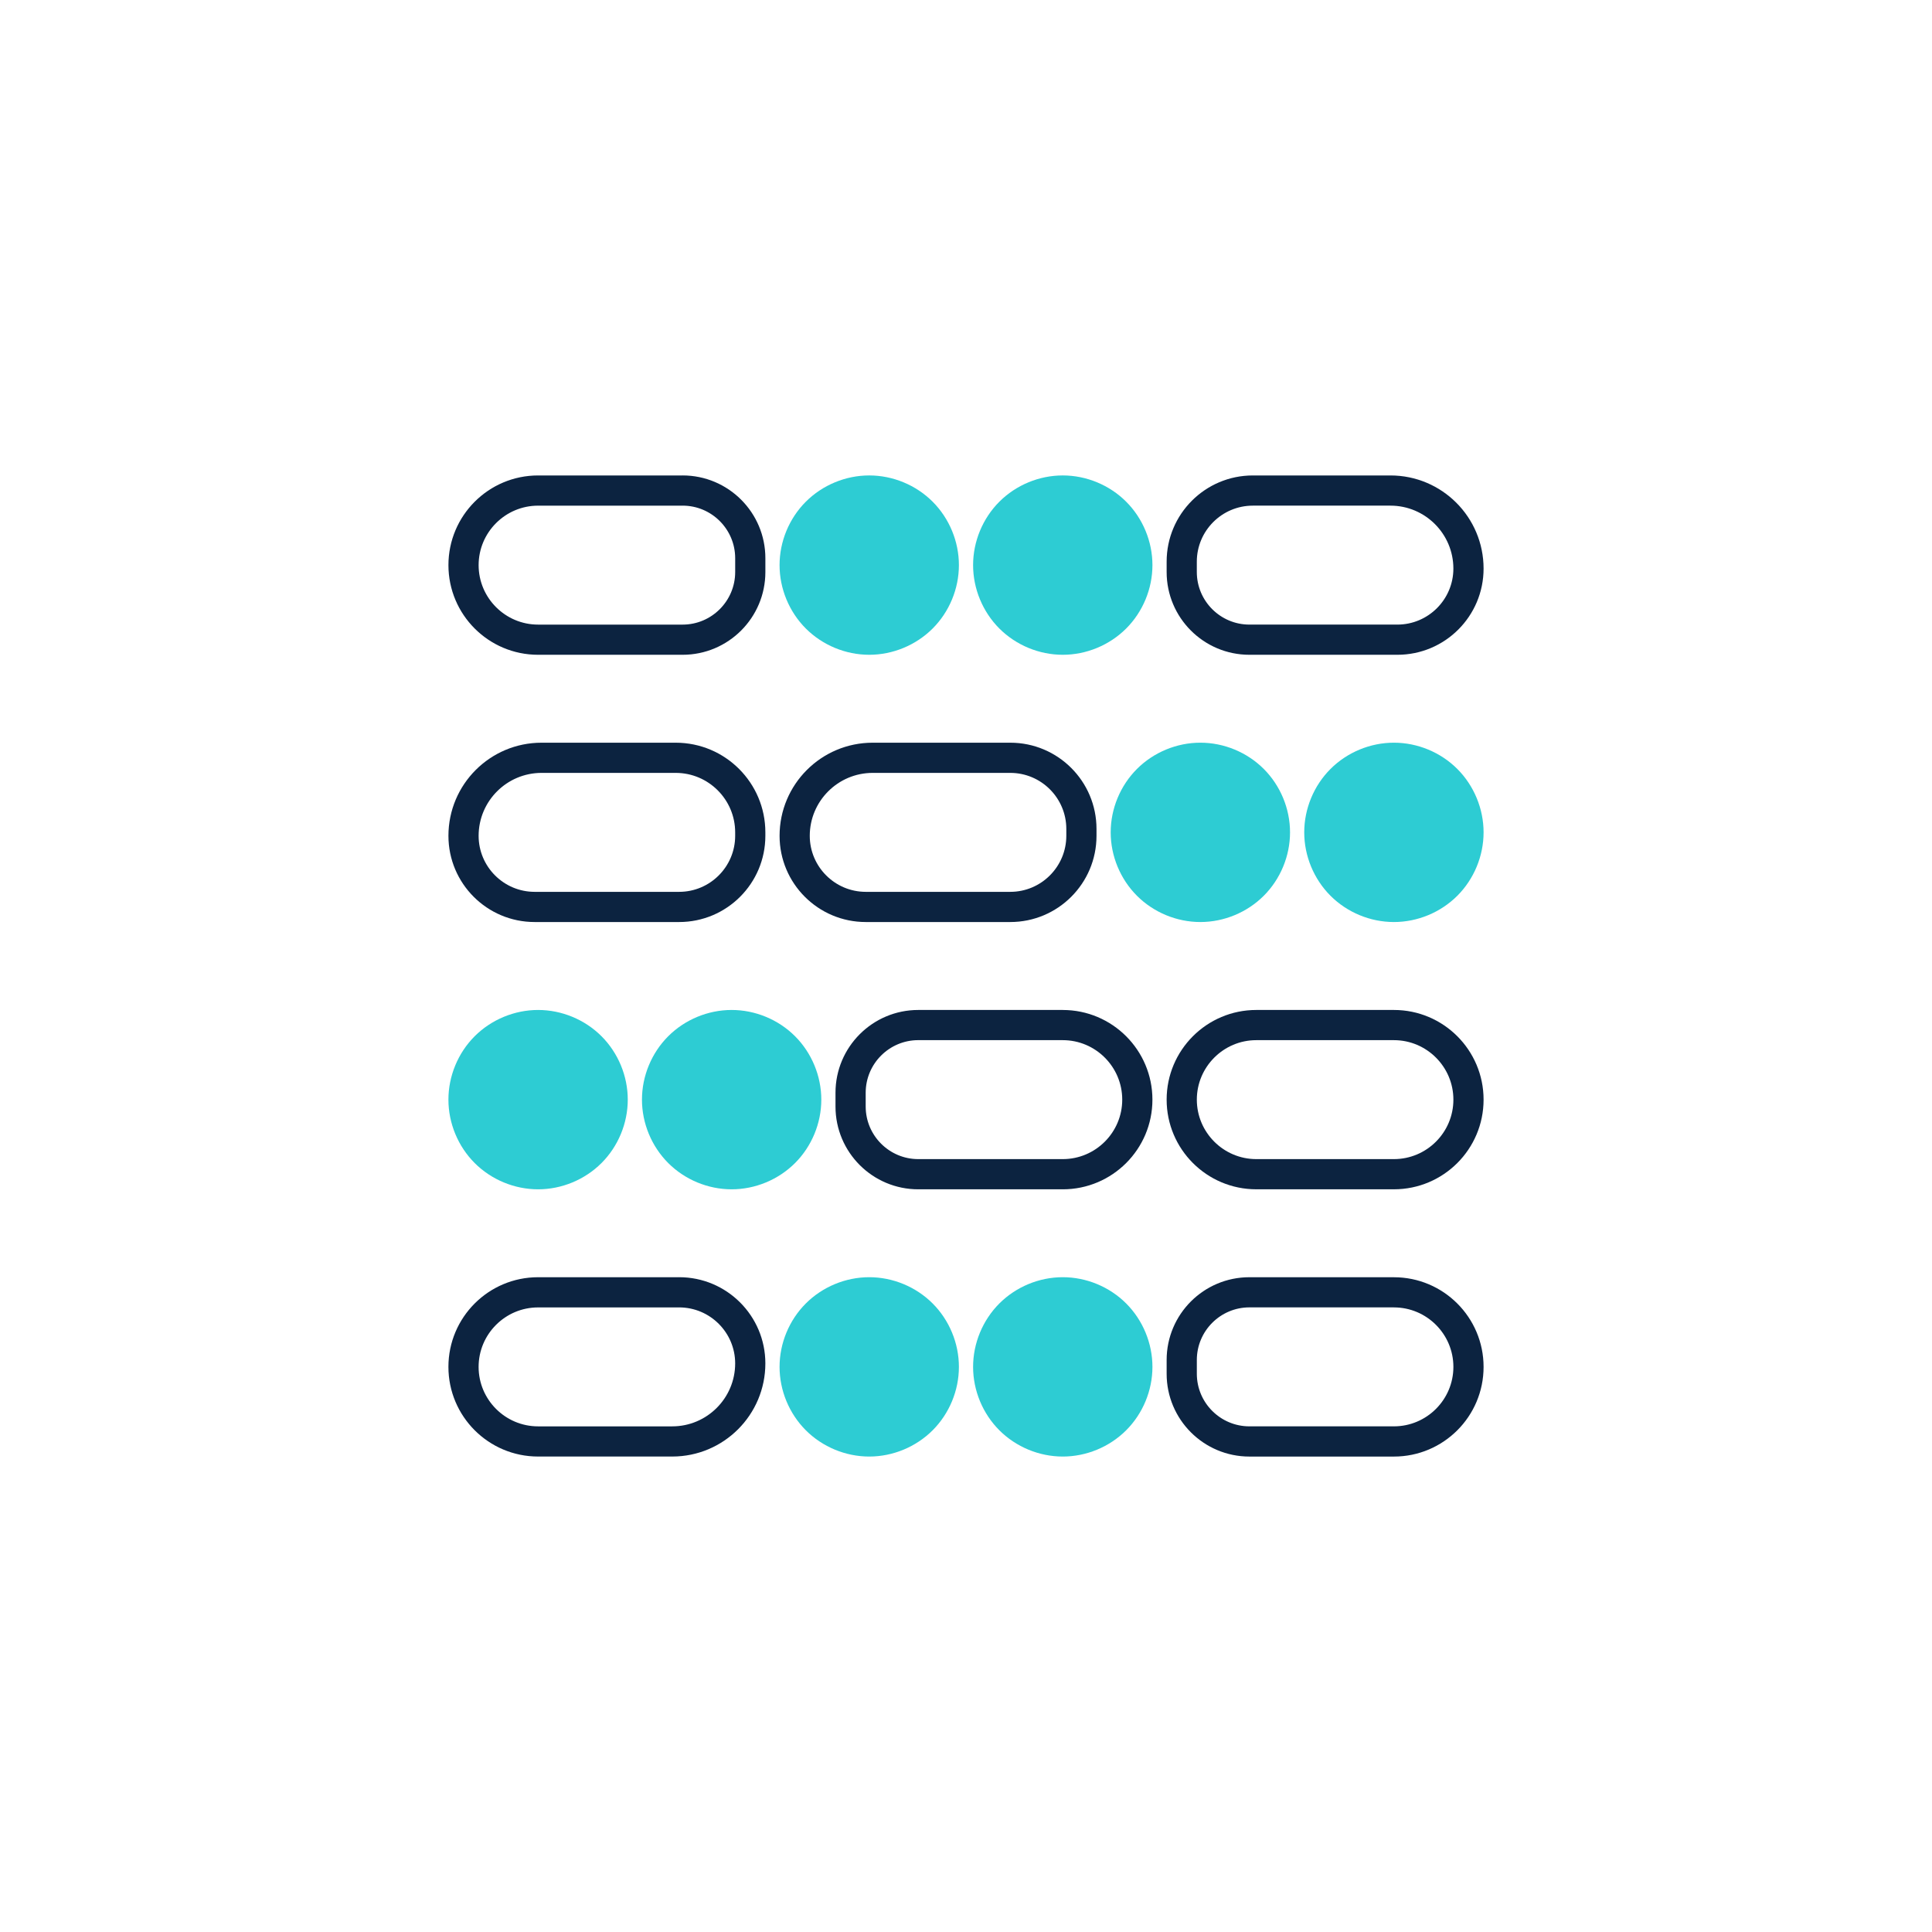 <?xml version="1.0" encoding="UTF-8"?><svg id="a" xmlns="http://www.w3.org/2000/svg" viewBox="0 0 128 128"><path d="M70.411,43.381c1.564,0,3.094-.634,4.201-1.74,1.106-1.106,1.74-2.636,1.74-4.201s-.634-3.094-1.74-4.201c-1.106-1.106-2.636-1.74-4.201-1.74s-3.094.634-4.201,1.74c-1.106,1.106-1.74,2.636-1.74,4.201s.634,3.094,1.74,4.201c1.106,1.106,2.636,1.74,4.201,1.74" fill="#2dccd3"/><path d="M57.589,43.381c1.564,0,3.094-.634,4.201-1.74,1.106-1.106,1.74-2.636,1.74-4.201s-.634-3.094-1.74-4.201c-1.106-1.106-2.636-1.74-4.201-1.74s-3.094.634-4.201,1.74c-1.106,1.106-1.74,2.636-1.74,4.201s.634,3.094,1.74,4.201c1.106,1.106,2.636,1.74,4.201,1.74" fill="#2dccd3"/><path d="M92.121,33.5c2.299,0,4.169,1.87,4.169,4.169,0,2.047-1.665,3.712-3.712,3.712h-9.802c-1.921,0-3.484-1.563-3.484-3.484v-.685c0-2.047,1.665-3.712,3.712-3.712h9.116M92.121,31.5h-9.116c-3.155,0-5.712,2.557-5.712,5.712v.685c0,3.028,2.455,5.484,5.484,5.484h9.802c3.155,0,5.712-2.557,5.712-5.712,0-3.407-2.762-6.169-6.169-6.169h0Z" fill="#0c2340"/><path d="M45.224,33.5c1.921,0,3.484,1.563,3.484,3.484v.914c0,1.921-1.563,3.484-3.484,3.484h-9.573c-2.173,0-3.941-1.768-3.941-3.94s1.768-3.941,3.941-3.941h9.573M45.224,31.5h-9.573c-3.281,0-5.941,2.66-5.941,5.941s2.66,5.94,5.941,5.94h9.573c3.028,0,5.484-2.455,5.484-5.484v-.914c0-3.029-2.455-5.484-5.484-5.484h0Z" fill="#0c2340"/><path d="M70.411,96.5c1.564,0,3.094-.634,4.201-1.74,1.106-1.106,1.74-2.636,1.74-4.201s-.634-3.094-1.74-4.201c-1.106-1.106-2.636-1.74-4.201-1.74s-3.094.634-4.201,1.74c-1.106,1.106-1.74,2.636-1.74,4.201s.634,3.094,1.74,4.201c1.106,1.106,2.636,1.74,4.201,1.74" fill="#2dccd3"/><path d="M57.589,96.5c1.564,0,3.094-.634,4.201-1.74,1.106-1.106,1.74-2.636,1.74-4.201s-.634-3.094-1.74-4.201c-1.106-1.106-2.636-1.74-4.201-1.74s-3.094.634-4.201,1.74c-1.106,1.106-1.74,2.636-1.74,4.201s.634,3.094,1.74,4.201c1.106,1.106,2.636,1.74,4.201,1.74" fill="#2dccd3"/><path d="M92.35,86.619c2.173,0,3.941,1.768,3.941,3.94s-1.768,3.94-3.941,3.94h-9.573c-1.921,0-3.484-1.563-3.484-3.484v-.914c0-1.921,1.563-3.484,3.484-3.484h9.573M92.35,84.619h-9.573c-3.028,0-5.484,2.455-5.484,5.484v.914c0,3.029,2.455,5.484,5.484,5.484h9.573c3.281,0,5.941-2.66,5.941-5.94s-2.66-5.94-5.941-5.94h0Z" fill="#0c2340"/><path d="M44.995,86.619c2.047,0,3.712,1.665,3.712,3.712,0,2.299-1.87,4.169-4.169,4.169h-8.888c-2.173,0-3.941-1.768-3.941-3.94s1.768-3.94,3.941-3.94h9.345M44.995,84.619h-9.345c-3.281,0-5.941,2.66-5.941,5.94s2.66,5.94,5.941,5.94h8.888c3.407,0,6.169-2.762,6.169-6.169,0-3.155-2.557-5.712-5.712-5.712h0Z" fill="#0c2340"/><path d="M92.35,61.087c1.564,0,3.094-.634,4.201-1.74,1.106-1.106,1.74-2.636,1.74-4.201s-.634-3.094-1.74-4.201c-1.106-1.106-2.636-1.74-4.201-1.74s-3.094.634-4.201,1.74c-1.106,1.106-1.74,2.636-1.74,4.201s.634,3.094,1.74,4.201c1.106,1.106,2.636,1.74,4.201,1.74" fill="#2dccd3"/><path d="M79.527,61.087c1.564,0,3.094-.634,4.201-1.74,1.106-1.106,1.74-2.636,1.74-4.201s-.634-3.094-1.74-4.201c-1.106-1.106-2.636-1.74-4.201-1.74s-3.094.634-4.201,1.74c-1.106,1.106-1.74,2.636-1.74,4.201s.634,3.094,1.74,4.201c1.106,1.106,2.636,1.74,4.201,1.74" fill="#2dccd3"/><path d="M66.934,51.206c2.047,0,3.712,1.665,3.712,3.712v.457c0,2.047-1.665,3.712-3.712,3.712h-9.573c-2.047,0-3.712-1.665-3.712-3.712,0-2.299,1.87-4.169,4.169-4.169h9.116M66.934,49.206h-9.116c-3.407,0-6.169,2.762-6.169,6.169,0,3.155,2.557,5.712,5.712,5.712h9.573c3.155,0,5.712-2.557,5.712-5.712v-.457c0-3.155-2.557-5.712-5.712-5.712h0Z" fill="#0c2340"/><path d="M44.767,51.206c2.173,0,3.94,1.768,3.94,3.94v.229c0,2.047-1.665,3.712-3.712,3.712h-9.573c-2.047,0-3.712-1.665-3.712-3.712,0-2.299,1.87-4.169,4.169-4.169h8.888M44.767,49.206h-8.888c-3.407,0-6.169,2.762-6.169,6.169,0,3.155,2.557,5.712,5.712,5.712h9.573c3.155,0,5.712-2.557,5.712-5.712v-.229c0-3.281-2.66-5.94-5.94-5.94h0Z" fill="#0c2340"/><path d="M35.65,66.913c-1.564,0-3.094.634-4.201,1.74-1.106,1.106-1.74,2.636-1.74,4.201s.634,3.094,1.74,4.201c1.106,1.106,2.636,1.74,4.201,1.74s3.094-.634,4.201-1.74c1.106-1.106,1.74-2.636,1.74-4.201s-.634-3.094-1.74-4.201c-1.106-1.106-2.636-1.74-4.201-1.74" fill="#2dccd3"/><path d="M48.473,66.913c-1.564,0-3.094.634-4.201,1.74-1.106,1.106-1.74,2.636-1.74,4.201s.634,3.094,1.74,4.201c1.106,1.106,2.636,1.74,4.201,1.74s3.094-.634,4.201-1.74c1.106-1.106,1.74-2.636,1.74-4.201s-.634-3.094-1.74-4.201c-1.106-1.106-2.636-1.74-4.201-1.74" fill="#2dccd3"/><path d="M70.411,68.913c2.173,0,3.94,1.768,3.94,3.941s-1.768,3.94-3.94,3.94h-9.573c-1.921,0-3.484-1.563-3.484-3.484v-.914c0-1.921,1.563-3.484,3.484-3.484h9.573M70.411,66.913h-9.573c-3.028,0-5.484,2.455-5.484,5.484v.914c0,3.028,2.455,5.484,5.484,5.484h9.573c3.281,0,5.94-2.66,5.94-5.94s-2.66-5.941-5.94-5.941h0Z" fill="#0c2340"/><path d="M92.35,68.913c2.173,0,3.941,1.768,3.941,3.941s-1.768,3.94-3.941,3.94h-9.116c-2.173,0-3.941-1.768-3.941-3.94s1.768-3.941,3.941-3.941h9.116M92.35,66.913h-9.116c-3.281,0-5.941,2.66-5.941,5.941s2.66,5.94,5.941,5.94h9.116c3.281,0,5.941-2.66,5.941-5.94s-2.66-5.941-5.941-5.941h0Z" fill="#0c2340"/></svg>